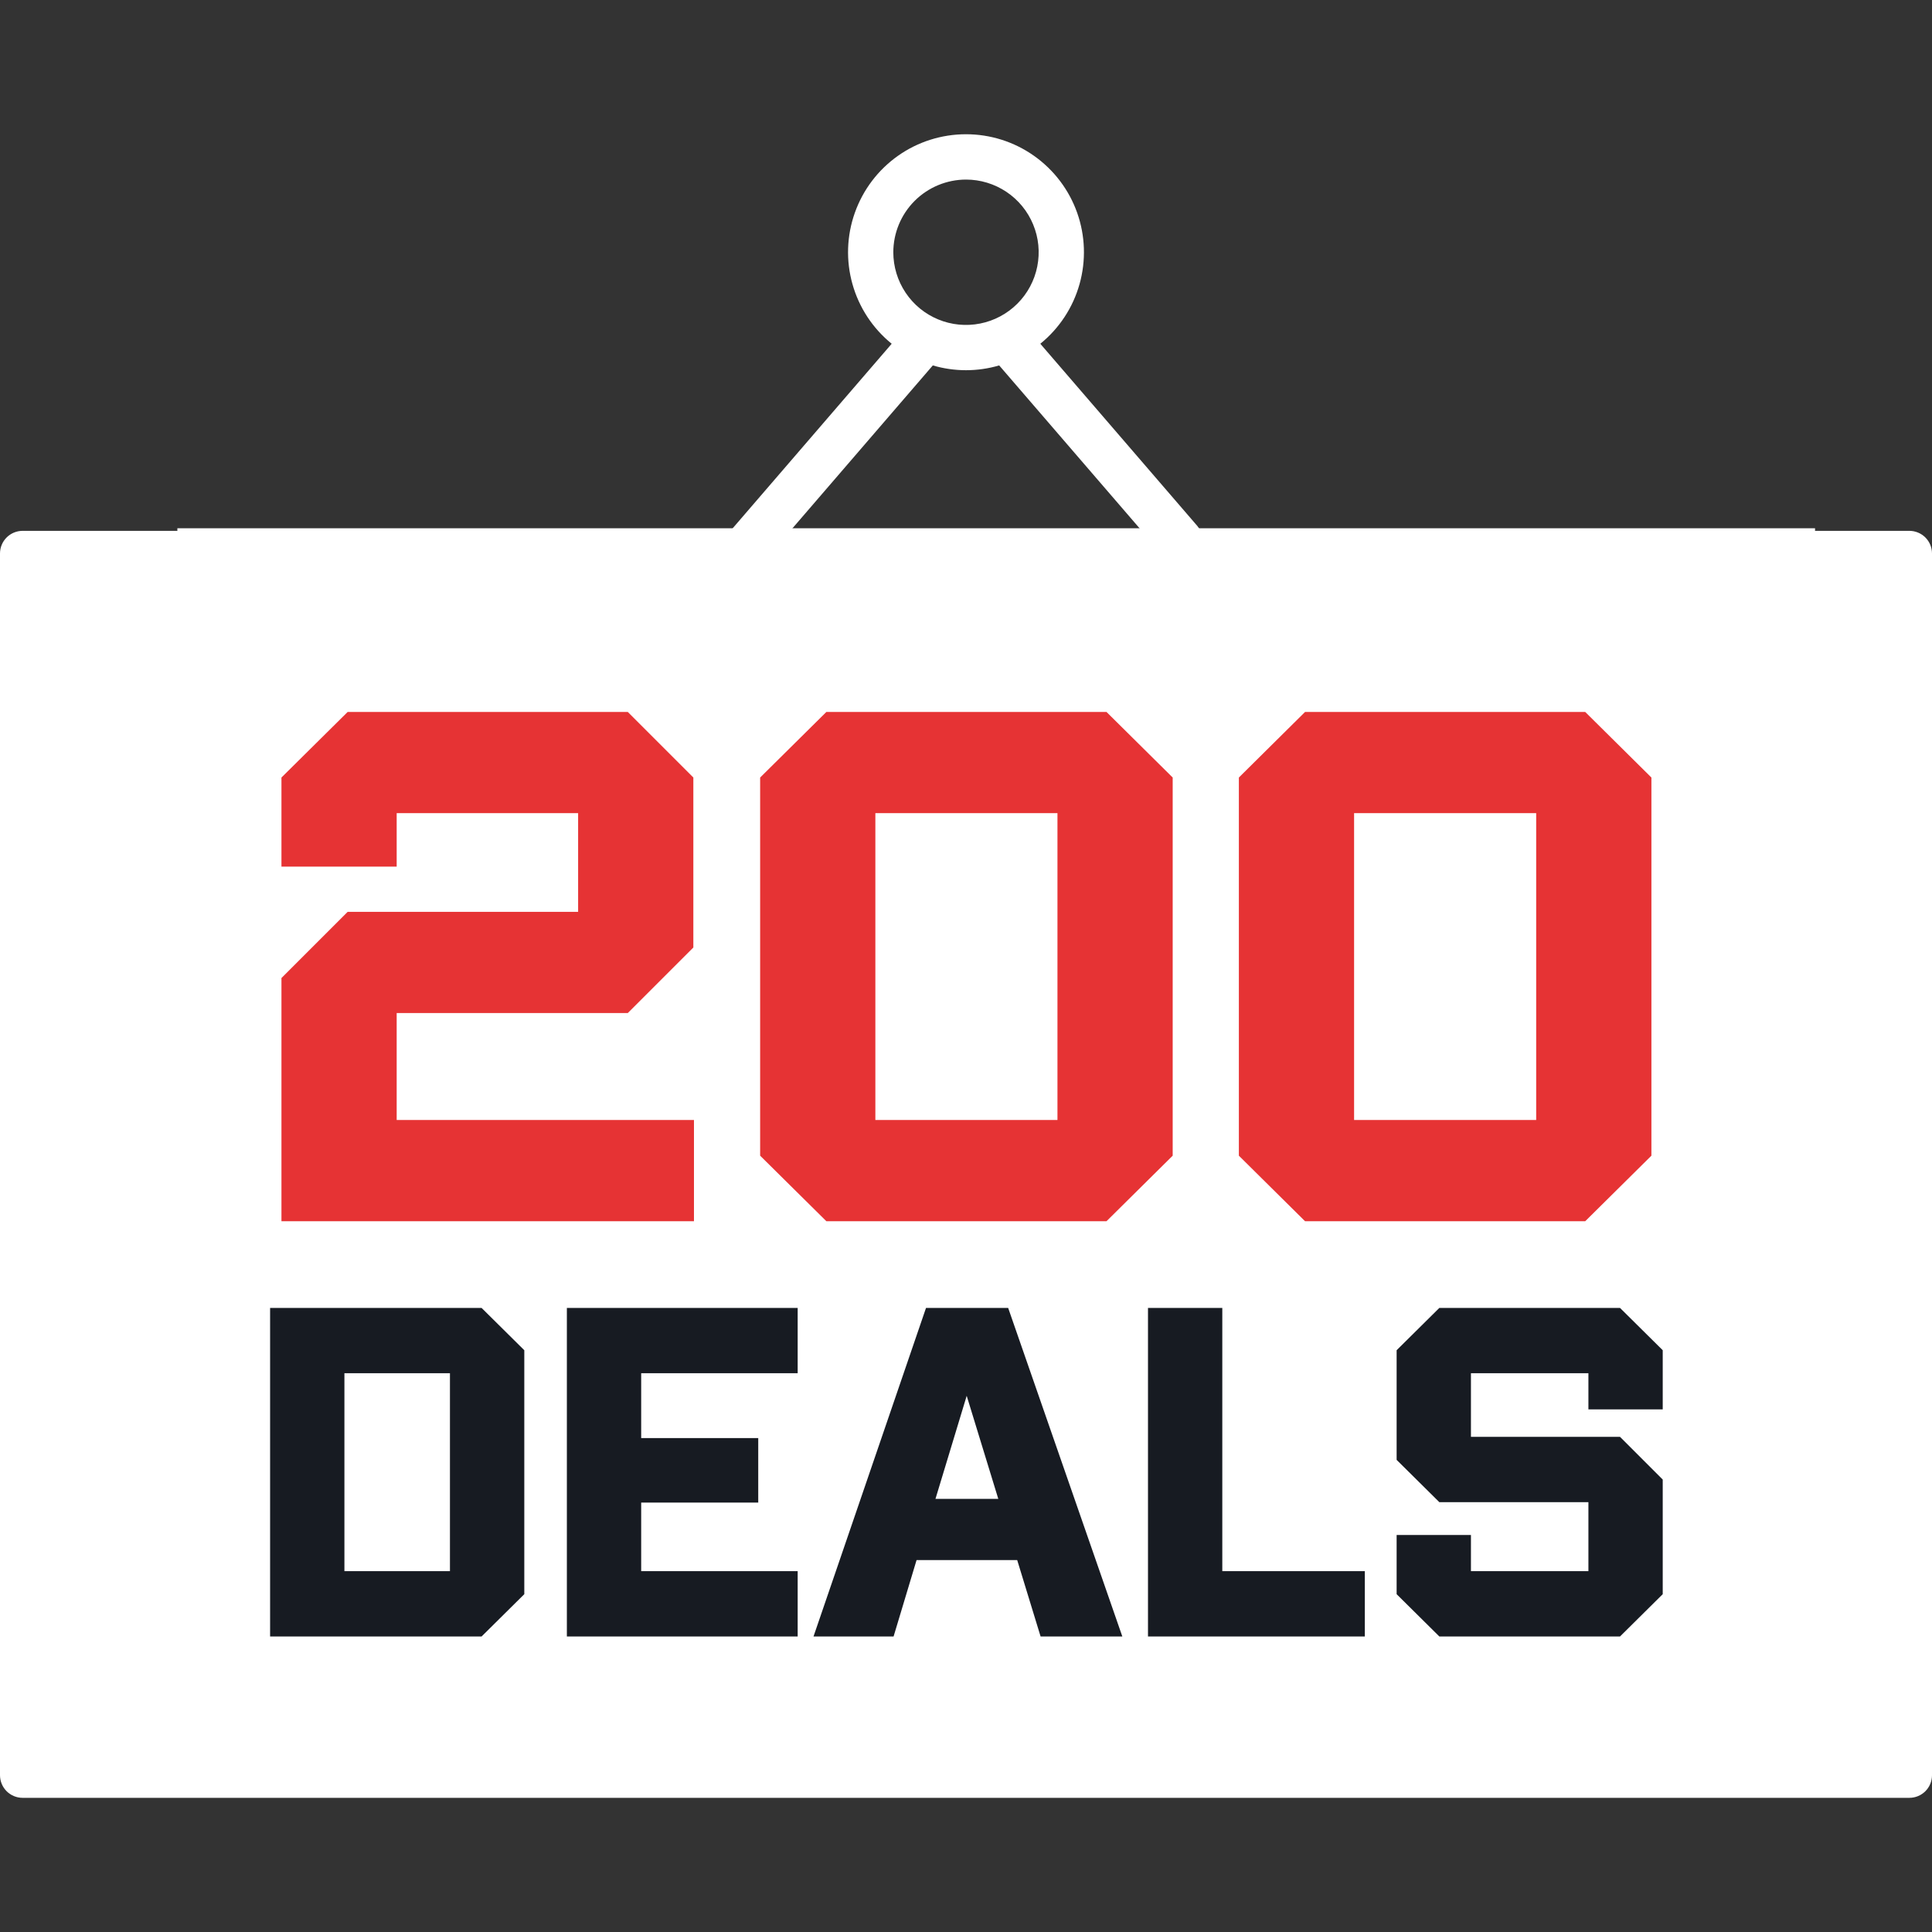 <svg width="56" height="56" viewBox="0 0 56 56" fill="none" xmlns="http://www.w3.org/2000/svg">
<rect x="0" y="0" width="56" height="56" fill="#333333" stroke="none"/>
<path fill-rule="evenodd" clip-rule="evenodd" d="M55.344 15.387H34.797C34.772 15.336 34.741 15.288 34.705 15.245L30.154 9.964C30.703 9.519 31.1 8.915 31.291 8.235C31.482 7.555 31.458 6.832 31.222 6.167C30.986 5.501 30.549 4.925 29.972 4.517C29.395 4.109 28.706 3.891 28 3.891C27.294 3.891 26.604 4.109 26.027 4.517C25.45 4.925 25.014 5.501 24.778 6.167C24.542 6.832 24.517 7.555 24.709 8.235C24.9 8.915 25.297 9.519 25.846 9.964L21.234 15.316C21.215 15.338 21.198 15.362 21.182 15.387H0.656C0.482 15.387 0.315 15.456 0.192 15.579C0.069 15.702 0 15.869 0 16.043L0 51.455C0 51.629 0.069 51.796 0.192 51.919C0.315 52.042 0.482 52.111 0.656 52.111H55.344C55.518 52.111 55.685 52.042 55.808 51.919C55.931 51.796 56 51.629 56 51.455V16.043C56 15.869 55.931 15.702 55.808 15.579C55.685 15.456 55.518 15.387 55.344 15.387V15.387ZM28 5.205C28.417 5.205 28.824 5.329 29.17 5.56C29.517 5.792 29.787 6.121 29.946 6.506C30.106 6.891 30.147 7.314 30.066 7.723C29.985 8.132 29.784 8.507 29.489 8.802C29.195 9.096 28.819 9.297 28.41 9.378C28.002 9.459 27.578 9.418 27.193 9.258C26.808 9.099 26.479 8.829 26.248 8.482C26.017 8.136 25.893 7.728 25.893 7.312C25.894 6.753 26.116 6.218 26.511 5.823C26.906 5.428 27.442 5.206 28 5.205ZM27.038 10.592C27.666 10.777 28.334 10.777 28.962 10.592L33.095 15.387H22.906L27.038 10.592ZM14.416 31.179V21.882C14.416 21.708 14.485 21.541 14.608 21.418C14.731 21.295 14.898 21.226 15.072 21.226C15.246 21.226 15.413 21.295 15.536 21.418C15.659 21.541 15.728 21.708 15.728 21.882V25.874H20.978V21.882C20.978 21.708 21.047 21.541 21.17 21.418C21.293 21.295 21.46 21.226 21.634 21.226C21.808 21.226 21.975 21.295 22.098 21.418C22.221 21.541 22.291 21.708 22.291 21.882V31.179C22.291 31.353 22.221 31.52 22.098 31.643C21.975 31.766 21.808 31.835 21.634 31.835C21.46 31.835 21.293 31.766 21.17 31.643C21.047 31.52 20.978 31.353 20.978 31.179V27.187H15.728V31.179C15.728 31.353 15.659 31.52 15.536 31.643C15.413 31.766 15.246 31.835 15.072 31.835C14.898 31.835 14.731 31.766 14.608 31.643C14.485 31.52 14.416 31.353 14.416 31.179ZM28.394 31.969C27.325 31.968 26.3 31.543 25.544 30.787C24.788 30.031 24.363 29.006 24.362 27.937V25.124C24.359 24.593 24.461 24.066 24.663 23.575C24.864 23.083 25.161 22.636 25.535 22.26C25.91 21.883 26.355 21.584 26.846 21.38C27.336 21.176 27.863 21.071 28.394 21.071C28.925 21.071 29.451 21.176 29.942 21.38C30.432 21.584 30.877 21.883 31.252 22.26C31.627 22.636 31.923 23.083 32.125 23.575C32.326 24.066 32.428 24.593 32.425 25.124V27.937C32.425 29.006 32 30.03 31.244 30.787C30.488 31.542 29.463 31.968 28.394 31.969L28.394 31.969ZM25.674 25.124C25.674 24.403 25.96 23.711 26.471 23.201C26.98 22.691 27.672 22.405 28.393 22.405C29.115 22.405 29.807 22.691 30.317 23.201C30.827 23.711 31.113 24.403 31.113 25.124V27.937C31.113 28.294 31.043 28.647 30.906 28.977C30.769 29.307 30.569 29.607 30.317 29.86C30.064 30.112 29.764 30.313 29.434 30.449C29.104 30.586 28.751 30.656 28.393 30.656C28.036 30.656 27.683 30.586 27.353 30.449C27.023 30.313 26.723 30.112 26.471 29.86C26.218 29.607 26.018 29.307 25.881 28.977C25.744 28.647 25.674 28.294 25.674 27.937V25.124ZM33.709 21.882C33.709 21.708 33.779 21.541 33.902 21.418C34.025 21.295 34.192 21.226 34.366 21.226H40.928C41.102 21.226 41.269 21.295 41.392 21.418C41.515 21.541 41.584 21.708 41.584 21.882C41.584 22.056 41.515 22.223 41.392 22.346C41.269 22.469 41.102 22.538 40.928 22.538H38.303V31.179C38.303 31.353 38.234 31.52 38.111 31.643C37.988 31.766 37.821 31.835 37.647 31.835C37.473 31.835 37.306 31.766 37.183 31.643C37.06 31.52 36.991 31.353 36.991 31.179V22.538H34.366C34.192 22.538 34.025 22.469 33.902 22.346C33.779 22.223 33.71 22.056 33.709 21.882ZM10.201 46.407C10.027 46.407 9.861 46.337 9.737 46.214C9.614 46.091 9.545 45.924 9.545 45.75V36.185C9.545 36.011 9.614 35.844 9.737 35.721C9.861 35.598 10.027 35.529 10.201 35.529H13.577C14.646 35.531 15.671 35.956 16.427 36.712C17.183 37.468 17.608 38.493 17.609 39.562V42.375C17.608 43.444 17.183 44.468 16.427 45.224C15.671 45.98 14.646 46.405 13.577 46.407H10.201ZM10.858 36.842H13.578C14.299 36.843 14.99 37.13 15.5 37.64C16.009 38.15 16.296 38.841 16.297 39.562V42.375C16.296 43.096 16.009 43.787 15.499 44.297C14.99 44.807 14.299 45.093 13.578 45.094H10.857V36.842H10.858ZM20.512 36.862V40.312H26.593C26.767 40.312 26.934 40.381 27.057 40.504C27.18 40.627 27.249 40.794 27.249 40.968C27.249 41.142 27.18 41.309 27.057 41.432C26.934 41.555 26.767 41.624 26.593 41.624H20.512V45.074H26.593C26.767 45.074 26.933 45.143 27.057 45.266C27.18 45.389 27.249 45.556 27.249 45.73C27.249 45.904 27.18 46.071 27.057 46.194C26.933 46.317 26.767 46.386 26.593 46.386H19.856C19.682 46.386 19.515 46.317 19.392 46.194C19.268 46.071 19.199 45.904 19.199 45.73V36.206C19.199 36.032 19.268 35.865 19.392 35.742C19.515 35.619 19.682 35.55 19.856 35.55H26.593C26.767 35.55 26.934 35.619 27.057 35.742C27.18 35.865 27.249 36.032 27.249 36.206C27.249 36.38 27.18 36.547 27.057 36.67C26.934 36.793 26.767 36.862 26.593 36.862L20.512 36.862ZM32.251 35.973C32.295 35.844 32.379 35.731 32.49 35.651C32.601 35.572 32.735 35.529 32.871 35.529C33.008 35.529 33.142 35.572 33.253 35.651C33.364 35.731 33.448 35.844 33.492 35.973L36.768 45.538C36.825 45.703 36.813 45.883 36.737 46.04C36.66 46.196 36.524 46.316 36.36 46.372C36.195 46.429 36.014 46.417 35.858 46.341C35.702 46.264 35.582 46.129 35.526 45.964L34.779 43.785H30.962L30.216 45.964C30.157 46.126 30.038 46.259 29.882 46.333C29.727 46.408 29.548 46.419 29.385 46.363C29.222 46.307 29.087 46.189 29.011 46.035C28.934 45.88 28.921 45.702 28.974 45.538L32.25 35.973L32.251 35.973ZM34.33 42.472H31.412L32.871 38.211L34.33 42.473L34.33 42.472ZM39.893 44.961H45.799C45.973 44.961 46.14 45.03 46.263 45.153C46.386 45.276 46.456 45.443 46.456 45.617C46.456 45.791 46.386 45.958 46.263 46.081C46.14 46.204 45.973 46.273 45.799 46.273H39.237C39.063 46.273 38.896 46.204 38.773 46.081C38.65 45.958 38.581 45.791 38.581 45.617V36.32C38.581 36.146 38.65 35.979 38.773 35.856C38.896 35.733 39.063 35.664 39.237 35.664C39.411 35.664 39.578 35.733 39.701 35.856C39.824 35.979 39.893 36.146 39.893 36.32V44.961Z" fill="white"/>
<rect x="5.141" y="15.312" width="47.469" height="36.75" fill="white"/>
<path d="M13.959 37.911L15.197 39.137V46.208L13.959 47.434H7.829V37.911H13.959ZM13.042 39.803H9.983V45.541H13.042V39.803ZM23.121 39.803H18.585V41.684H21.978V43.553H18.585V45.541H23.121V47.434H16.431V37.911H23.121V39.803ZM30.162 47.434L29.484 45.22H26.567L25.901 47.434H23.58L26.841 37.911H29.222L32.531 47.434H30.162ZM27.115 43.446H28.936L28.02 40.458L27.115 43.446ZM35.429 45.541H39.56V47.434H33.275V37.911H35.429V45.541ZM48.195 40.851H46.041V39.803H42.636V41.648H46.957L48.195 42.886V46.208L46.957 47.434H41.72L40.482 46.208V44.493H42.636V45.541H46.041V43.541H41.72L40.482 42.315V39.137L41.72 37.911H46.957L48.195 39.137V40.851Z" fill="#171B22"/>
<path d="M11.498 29.364V32.464H20.115V35.398H8.158V28.349L10.077 26.43H16.757V23.57H11.498V25.12H8.158V22.537L10.077 20.636H18.196L20.097 22.537V27.464L18.196 29.364H11.498ZM32.072 20.636L33.991 22.537V33.498L32.072 35.398H23.953L22.033 33.498V22.537L23.953 20.636H32.072ZM30.651 23.57H25.373V32.464H30.651V23.57ZM45.948 20.636L47.867 22.537V33.498L45.948 35.398H37.828L35.909 33.498V22.537L37.828 20.636H45.948ZM44.527 23.57H39.249V32.464H44.527V23.57Z" fill="#E63334"/>
</svg>

